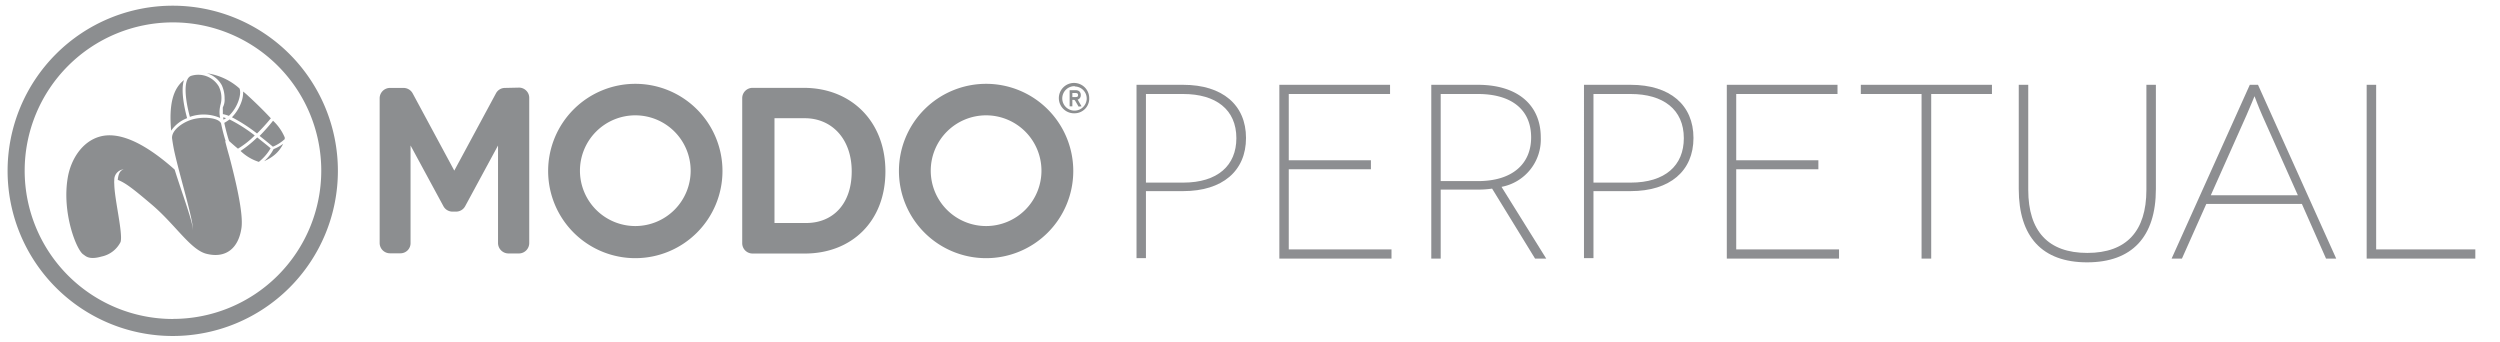 <svg id="Layer_1" data-name="Layer 1" xmlns="http://www.w3.org/2000/svg" width="329.25" height="45" viewBox="0 0 329.25 45"><defs><style>.cls-1,.cls-2{fill:#8c8e90;}.cls-2{fill-rule:evenodd;}.cls-3{fill:#8d8e91;}</style></defs><title>Product-logos-website</title><path class="cls-1" d="M141.56,14.92a2,2,0,1,1,1.89-2,1.93,1.93,0,0,1-1.89,2Zm0-3.57A1.61,1.61,0,1,0,143.12,13a1.59,1.59,0,0,0-1.56-1.61Zm.49,2.69-.4-.69c-.05-.08-.11-.2-.22-.2h-.2V14h-.36V11.88h.76a.84.84,0,0,1,.45.1.63.63,0,0,1,.26.53.59.59,0,0,1-.41.61l0,0,.51.88Zm-.16-1.74a.53.53,0,0,0-.26-.05h-.4v.53h.4c.19,0,.35,0,.35-.26a.27.27,0,0,0-.09-.22Z"/><path class="cls-2" d="M22.75.75A21.75,21.75,0,1,0,44.5,22.5,21.75,21.75,0,0,0,22.75.75Zm0,41.26A19.53,19.53,0,1,1,42.31,22.48,19.53,19.53,0,0,1,22.78,42Z"/><path class="cls-1" d="M29.72,18.6a22.63,22.63,0,0,1-.61-2.37c-.43-.83-2.75-.92-4.17-.37-1.19.46-2.35,1.41-2.28,2.35.07.52.16,1.06.28,1.64.7,3.25,2.65,9.49,2.45,10.54.15-.82-1.38-4.81-2.39-8.06-4.33-3.85-7.57-5-9.89-4.33s-3.77,3-4.18,5.36C8.12,28,10.08,33,11,33.53c.23.13.65.75,2.36.26a3.63,3.63,0,0,0,2.52-1.92c.33-1.14-.81-5.64-.83-7.66h0a2.23,2.23,0,0,1,0-.46,1.38,1.38,0,0,1,1.25-1.45c-.54.16-.72.69-.79,1.39,1.05.4,2.1,1.24,4.45,3.23,3.14,2.66,5.14,6,7.25,6.51,2.55.63,4.2-.74,4.59-3.4.28-1.92-.77-6.28-1.6-9.43-.2-.69-.38-1.36-.54-2Z"/><path class="cls-1" d="M29.18,11.16a4.14,4.14,0,0,1,.4,1.83,2.14,2.14,0,0,1-.23,1.14,2.77,2.77,0,0,0,0,.41c0,.13,0,.29,0,.49a4.23,4.23,0,0,1,.79.23c1.27-1.2,1.69-3,1.4-3.61a8.13,8.13,0,0,0-4.3-2,3.28,3.28,0,0,1,1.95,1.54Zm1,7.42c.36.32.75.67,1.16,1a11.62,11.62,0,0,0,2.13-1.66l.08-.08a20,20,0,0,0-3.32-2.11,5.81,5.81,0,0,1-.69.45q.15.76.48,1.92c.05.16.1.32.16.47Zm3.7-.48-.14.13a14.53,14.53,0,0,1-2.06,1.65,6.16,6.16,0,0,0,2.41,1.44,6.53,6.53,0,0,0,1.55-1.79c-.31-.28-1-.82-1.76-1.43Zm3.62,0a6.47,6.47,0,0,0-1.54-2.2,23.92,23.92,0,0,1-1.77,2c.85.66,1.52,1.23,1.75,1.42a5.36,5.36,0,0,0,1.56-1v-.15ZM29,15.55A3.41,3.41,0,0,1,29,14l0-.06a3.42,3.42,0,0,0-.19-2.56A3.14,3.14,0,0,0,25.14,10c-1.06.44-.75,3.13-.13,5.39a5.47,5.47,0,0,1,4,.15Zm5.78,5.68a5.45,5.45,0,0,0,1.41-.86,4.27,4.27,0,0,0,1.1-1.43,5.46,5.46,0,0,1-1.26.7,5.36,5.36,0,0,1-1.25,1.59Zm-5.33-5.47.32-.2a3,3,0,0,0-.37-.11c0,.1,0,.2.05.31Zm1.09-.32a21.83,21.83,0,0,1,3.31,2.14,24.69,24.69,0,0,0,1.82-2c-1.33-1.44-2.92-2.89-2.92-2.89-.24-.23-.49-.44-.73-.64a3.64,3.64,0,0,1-.18,1.24,5.54,5.54,0,0,1-1.3,2.16Zm-5.9.11c-.3-1.1-.88-3.6-.41-5-1.43,1.11-2,3.17-1.69,6.66a4.49,4.49,0,0,1,2.1-1.65Z"/><path class="cls-1" d="M106.17,29.37c3.49,0,6-2.46,6-6.8s-2.68-7-6.17-7H102V29.37Zm-.31-17.8c6.2,0,10.75,4.37,10.75,11S112.12,33.39,106,33.39H99.12A1.36,1.36,0,0,1,97.75,32V12.93a1.36,1.36,0,0,1,1.37-1.36Z"/><path class="cls-1" d="M129.87,29.77a7.29,7.29,0,1,0-7.29-7.29,7.29,7.29,0,0,0,7.29,7.29Zm-11.48-7.29A11.48,11.48,0,1,1,129.87,34a11.48,11.48,0,0,1-11.48-11.48Z"/><path class="cls-1" d="M83.67,29.77a7.29,7.29,0,1,0-7.29-7.29,7.29,7.29,0,0,0,7.29,7.29ZM72.19,22.48A11.48,11.48,0,1,1,83.67,34,11.48,11.48,0,0,1,72.19,22.48Z"/><path class="cls-1" d="M66.51,11.58a1.34,1.34,0,0,0-1.19.71L59.83,22.47,54.35,12.3a1.37,1.37,0,0,0-1.2-.72H51.33A1.37,1.37,0,0,0,50,12.94V32a1.36,1.36,0,0,0,1.37,1.36h1.38A1.33,1.33,0,0,0,54.07,32V19.16l4.33,8a1.36,1.36,0,0,0,1.2.71h.46a1.36,1.36,0,0,0,1.2-.71l4.33-8V32A1.38,1.38,0,0,0,67,33.38h1.39A1.37,1.37,0,0,0,69.7,32V12.93a1.33,1.33,0,0,0-.4-1,1.34,1.34,0,0,0-1-.39Z"/><path class="cls-3" d="M155.83,11.17c5.16,0,8.27,2.65,8.27,7s-3.11,7-8.27,7h-4.91v8.83h-1.24V11.17Zm0,12.88c4.54,0,7-2.26,7-5.85,0-3.79-2.72-5.82-7-5.82h-4.91V24.05Z"/><path class="cls-3" d="M183.26,32.85v1.21H168.49V11.17h14.58v1.21H169.73v8.73h10.82v1.18H169.73V32.85Z"/><path class="cls-3" d="M202.17,34.06l-5.66-9.22a12.34,12.34,0,0,1-1.86.13h-4.91v9.09H188.5V11.17h6.15c5.16,0,8.27,2.61,8.27,6.93a6.35,6.35,0,0,1-5.17,6.51l5.89,9.45Zm-7.52-10.21c4.54,0,7-2.28,7-5.75,0-3.76-2.71-5.72-7-5.72h-4.91V23.85Z"/><path class="cls-3" d="M214.76,11.17c5.17,0,8.27,2.65,8.27,7s-3.1,7-8.27,7h-4.9v8.83h-1.25V11.17Zm0,12.88c4.55,0,7-2.26,7-5.85,0-3.79-2.72-5.82-7-5.82h-4.9V24.05Z"/><path class="cls-3" d="M242.2,32.85v1.21H227.42V11.17H242v1.21H228.66v8.73h10.82v1.18H228.66V32.85Z"/><path class="cls-3" d="M262.34,11.17v1.21h-8V34.06h-1.27V12.38h-8V11.17Z"/><path class="cls-3" d="M283.93,11.17V24.9c0,6.28-3.14,9.65-9.06,9.65s-9-3.37-9-9.65V11.17h1.25V25c0,5.46,2.64,8.31,7.78,8.31s7.78-2.85,7.78-8.31V11.17Z"/><path class="cls-3" d="M303.16,26.86H290.57l-3.21,7.2H286l10.3-22.89h1.08l10.3,22.89h-1.34Zm-.53-1.14-4.71-10.56c-.49-1.11-1-2.49-1-2.49h0s-.56,1.38-1.05,2.49l-4.71,10.56Z"/><path class="cls-3" d="M326,32.85v1.21H311.69V11.17h1.25V32.85Z"/></svg>